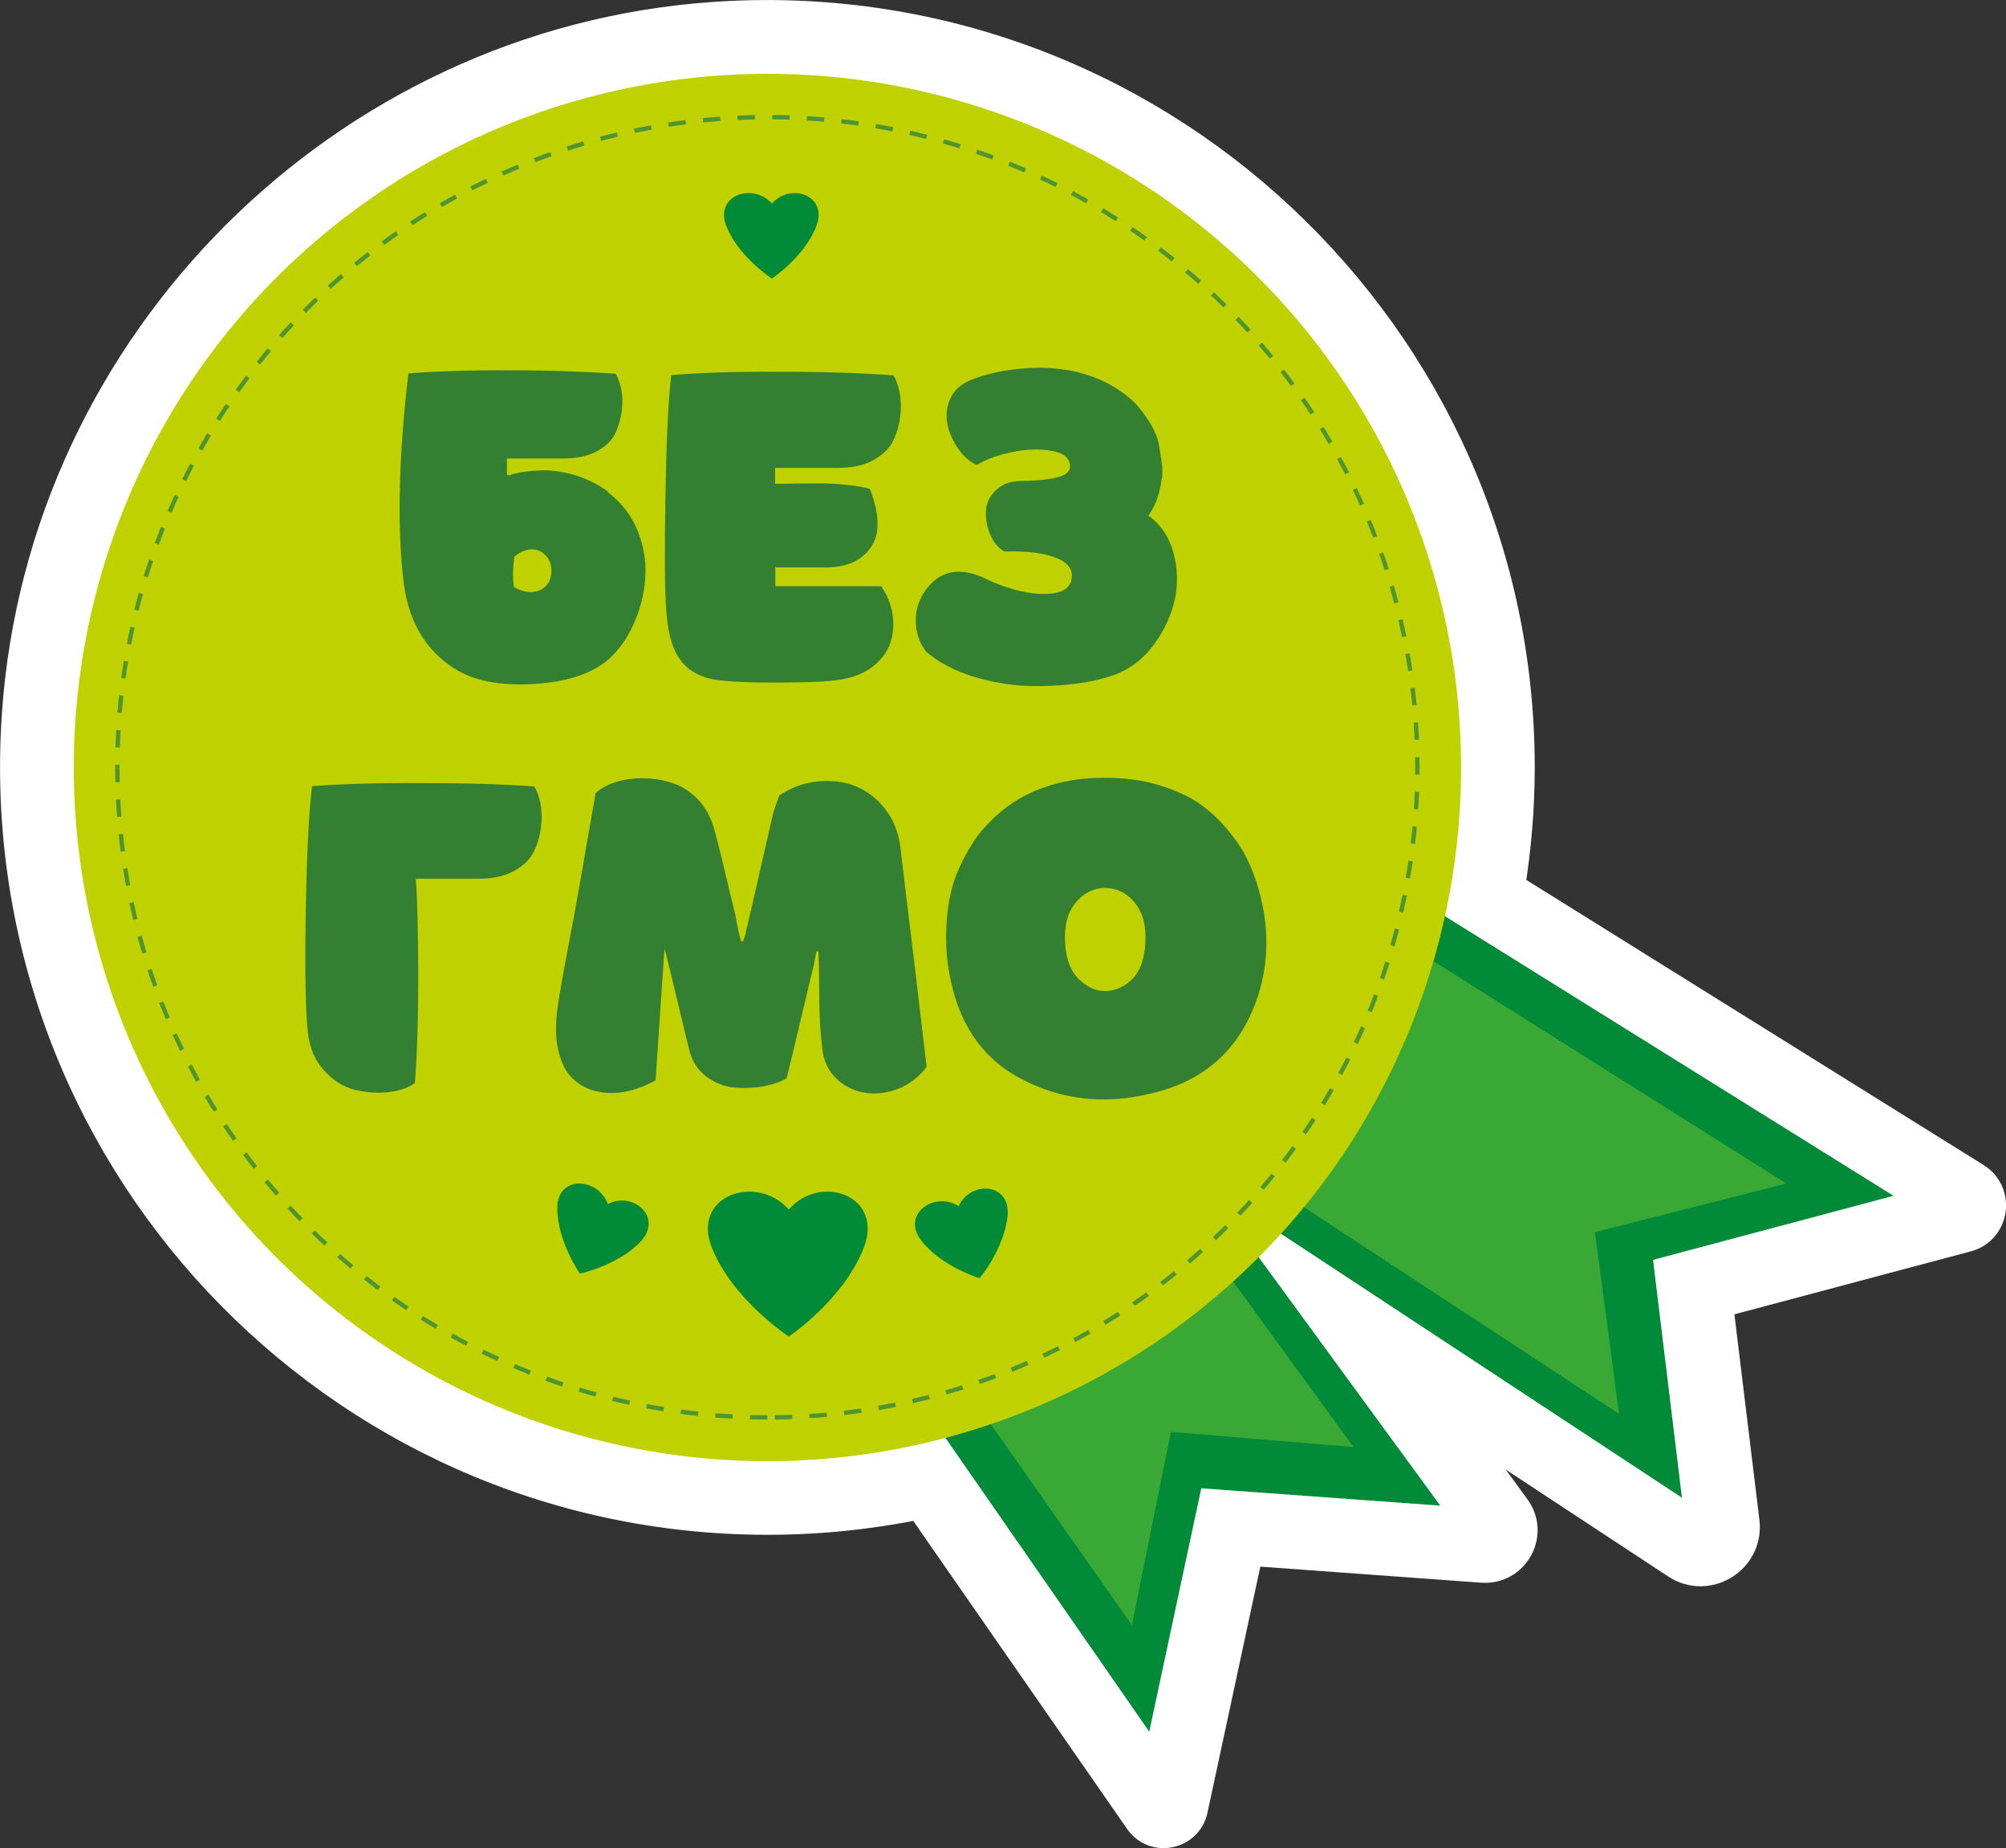 <?xml version="1.0" encoding="UTF-8"?> <svg xmlns="http://www.w3.org/2000/svg" id="_Слой_2" data-name="Слой 2" viewBox="0 0 83.26 76.7"><rect x="0" y="0" width="83.26" height="76.7" fill="#333333" stroke="none"/><defs><style> .cls-1 { fill: #3aa835; } .cls-2 { fill: #fff; stroke: #fff; stroke-width: 1.36px; } .cls-2, .cls-3 { stroke-miterlimit: 10; } .cls-4 { fill: #018a38; } .cls-5 { fill: #c0d100; } .cls-3 { fill: none; stroke: #4f9433; stroke-dasharray: .72 .72; stroke-width: .18px; } .cls-6 { fill: #348033; } </style></defs><g id="_Слой_3" data-name="Слой 3"><g><path class="cls-2" d="M71.22,54.05l10.4-2.77c1.1-.29,1.31-1.75.35-2.35l-19.36-12.07c.27-1.66.41-3.35.41-5.02C63.02,13.93,47.81-.51,29.62.76,14.27,1.83,1.83,14.27.76,29.62c-1.27,18.19,13.17,33.4,31.09,33.4,2.14,0,4.27-.22,6.36-.65l9.13,13.15c.58.84,1.89.58,2.11-.42l2.32-10.8,9.76.71c1.27.09,2.07-1.35,1.32-2.38l-3.13-4.28,9.89,6.51c1.26.83,2.92-.2,2.74-1.7l-1.11-9.12Z"></path><g><g><g><g><polygon class="cls-4" points="47.6 47.54 69.81 62.16 68.61 52.29 78.59 49.63 57.91 36.74 47.6 47.54"></polygon><polygon class="cls-1" points="50.41 47.67 67.2 58.68 66.2 51.14 74.14 49.12 57.27 38.49 50.41 47.67"></polygon></g><g><polygon class="cls-4" points="44.09 41.03 59.78 62.49 49.86 61.77 47.7 71.87 33.81 51.85 44.09 41.03"></polygon><polygon class="cls-1" points="44.36 43.82 56.18 60.06 48.6 59.43 46.98 67.45 35.52 51.13 44.36 43.82"></polygon></g></g><g><circle class="cls-5" cx="31.85" cy="31.85" r="28.79" transform="translate(-8.05 52.75) rotate(-72.64)"></circle><path class="cls-3" d="M31.85,58.83c-14.88,0-26.98-12.11-26.98-26.99S16.97,4.86,31.85,4.86s26.98,12.11,26.98,26.98-12.11,26.99-26.98,26.99Z"></path><path class="cls-4" d="M32.04,8.45c-.8-.89-2.4-.34-1.89.94s1.89,2.17,1.89,2.17c0,0,1.34-.89,1.84-2.17.5-1.28-1.06-1.83-1.84-.94Z"></path><path class="cls-4" d="M32.74,50.2c-1.35-1.51-4.06-.58-3.19,1.59.87,2.17,3.19,3.68,3.19,3.68,0,0,2.26-1.51,3.11-3.68.85-2.17-1.8-3.1-3.11-1.59Z"></path><path class="cls-4" d="M39.79,50.06c-1.01-.64-2.4.34-1.55,1.43.85,1.09,2.42,1.56,2.42,1.56,0,0,1.03-1.23,1.16-2.6.12-1.37-1.53-1.46-2.03-.39Z"></path><path class="cls-4" d="M25.23,49.98c-.4-1.12-2.1-1.22-2.1.16,0,1.38.94,2.72.94,2.72,0,0,1.57-.33,2.52-1.33.94-1-.3-2.1-1.35-1.56Z"></path></g></g><g><path class="cls-6" d="M25.22,20.42c.57.43.99.97,1.25,1.62.26.66.36,1.31.31,1.97-.05.66-.21,1.29-.48,1.89-.27.6-.62,1.09-1.05,1.47-.7.6-1.74.94-3.13,1.02-1.39.08-2.48-.14-3.27-.65-1.24-.79-1.95-2.05-2.12-3.77-.25-2.29-.17-5.11.22-8.47,1.09-.09,2.5-.14,4.25-.13,1.74,0,3.19.06,4.35.14.09.14.17.35.23.62.06.27.07.57.03.9-.04.33-.13.65-.27.95-.14.3-.4.55-.77.75-.37.2-.83.3-1.39.3h-2.34v.66l.03.03h.01s.02.01.03.01h.03c.07-.04.23-.08.48-.13.25-.04.57-.07.95-.08.38,0,.82.06,1.32.21.49.15.95.38,1.35.68ZM21.32,24.36c.39.22.74.27,1.05.15.31-.12.48-.36.51-.71.03-.28-.04-.52-.2-.71-.16-.19-.36-.29-.6-.29s-.49.1-.74.31c-.06.55-.06.97-.01,1.25Z"></path><path class="cls-6" d="M27.65,25.29c-.06-.8-.07-2.37-.03-4.71.04-2.34.12-4.01.24-5.01,1.13-.1,2.65-.15,4.56-.14,1.91,0,3.46.06,4.66.15.1.14.18.36.25.66.06.29.08.62.04.99s-.13.71-.29,1.04c-.15.33-.43.6-.82.82s-.88.33-1.46.33h-2.63v.66c.07,0,.32,0,.75-.01.43,0,.8-.01,1.11-.01s.67.02,1.08.06.74.1.99.17c.24.58.34,1.11.32,1.58s-.22.87-.57,1.18c-.35.31-.84.48-1.45.5h-2.22v.78h4.39c.25.35.4.73.47,1.14s.04.81-.08,1.19c-.12.38-.37.72-.74,1.01-.38.29-.85.47-1.43.55-.5.08-1.41.11-2.71.11s-2.17-.06-2.61-.16c-.6-.15-1.04-.46-1.32-.91-.29-.46-.45-1.12-.5-1.99Z"></path><path class="cls-6" d="M47.63,21.37c.53.38.88.89,1.07,1.55.18.66.2,1.32.06,1.97-.15.65-.43,1.26-.85,1.84-.42.58-.93.98-1.51,1.22-.44.18-.99.32-1.63.41s-1.34.13-2.08.11c-.74-.02-1.49-.15-2.26-.38-.77-.23-1.42-.57-1.97-1.02-.24-.3-.38-.64-.43-1.02s-.01-.73.11-1.04c.12-.31.31-.6.56-.84s.55-.39.9-.43.74.03,1.16.21c.89.44,1.71.67,2.45.7.74.02,1.15-.16,1.25-.55.11-.42-.09-.73-.61-.94-.52-.21-1.24-.3-2.16-.27-.25-.14-.44-.36-.58-.68-.14-.32-.2-.64-.19-.97.01-.33.14-.62.4-.88s.6-.39,1.05-.4c.66,0,1.16-.06,1.52-.15.36-.09.53-.25.52-.46,0-.34-.26-.55-.77-.64s-1.07-.07-1.67.06c-.6.13-1.08.31-1.43.53-.3-.14-.56-.37-.78-.69-.22-.32-.37-.66-.44-1.02-.07-.36-.03-.71.13-1.06.16-.35.45-.6.87-.77.54-.21,1.13-.35,1.76-.43.63-.07,1.18-.09,1.66-.04.48.04.91.12,1.28.24.49.14.92.34,1.3.58s.68.49.9.74c.22.26.41.53.58.82.16.29.27.57.31.84.05.27.08.53.12.78.03.25.02.46-.02.63-.08.6-.26,1.09-.54,1.47Z"></path><path class="cls-6" d="M12.78,42.89c-.1-.92-.13-2.58-.09-4.99s.13-4.16.26-5.27c1.13-.09,2.65-.14,4.55-.13,1.9,0,3.46.05,4.67.14.1.15.19.37.25.66.06.29.08.62.04.98-.04.37-.13.71-.29,1.04-.15.33-.43.6-.82.82s-.88.33-1.46.33h-2.63c.06.79.09,2.09.1,3.9,0,1.8-.04,3.33-.14,4.58-.28.2-.65.33-1.11.38s-.92.01-1.39-.1c-.47-.12-.89-.38-1.26-.79-.38-.41-.6-.93-.68-1.56Z"></path><path class="cls-6" d="M30.84,39.07c.03-.1.06-.18.08-.24.14-.56.33-1.41.59-2.54.26-1.13.45-1.97.58-2.54.03-.1.11-.35.26-.74.5-.33,1.04-.53,1.6-.58s1.09.01,1.56.2.89.51,1.23.95c.34.44.56.97.63,1.58.03.28.23,1.94.6,4.97.11.91.27,2.29.49,4.15-.44.57-1,.92-1.66,1.05s-1.26.02-1.78-.32c-.52-.34-.82-.84-.89-1.49-.05-.45-.09-.85-.1-1.21-.02-.35-.03-.79-.03-1.32,0-.53-.01-1.03-.03-1.5-.03,0-.06,0-.08-.01-.02.09-.04.22-.08.4-.03.18-.06.31-.09.4-.66,2.79-1.02,4.28-1.07,4.47-.23.14-.54.25-.92.33-.38.07-.79.09-1.21.06-.43-.03-.82-.18-1.19-.45-.37-.27-.61-.65-.73-1.14-.64-2.67-.98-4.07-1.02-4.18-.04.6-.1,1.48-.18,2.65-.08,1.17-.14,2.11-.19,2.82-.42.23-.84.39-1.26.47-.43.08-.83.07-1.21-.02-.38-.09-.71-.27-.98-.54-.28-.26-.47-.65-.59-1.17-.12-.51-.12-1.12-.02-1.82.08-.54.22-1.34.42-2.39.2-1.05.34-1.79.41-2.22.08-.43.2-1.11.36-2.06.17-.95.29-1.67.38-2.17.2-.19.47-.34.81-.45s.72-.17,1.14-.17.82.07,1.21.19c.4.12.75.35,1.08.68.32.34.55.76.69,1.26.09.34.25.95.46,1.84s.35,1.45.41,1.7c.08.49.17.86.24,1.1h.08Z"></path><path class="cls-6" d="M45.84,32.28c.83,0,1.59.1,2.28.31.69.22,1.25.47,1.67.77.42.29.8.65,1.14,1.05.34.41.58.75.72,1.02.14.27.27.54.37.81.64,1.73.71,3.39.23,4.98-.7,2.24-2.18,3.63-4.46,4.16-1.92.47-3.7.28-5.34-.57-1.55-.79-2.53-2.11-2.95-3.95-.2-.82-.27-1.67-.21-2.55.05-.89.23-1.65.53-2.3.17-.38.37-.74.59-1.08.22-.34.51-.67.86-1,.35-.33.73-.61,1.16-.85.42-.23.92-.43,1.51-.58.58-.15,1.22-.22,1.9-.22ZM45.9,36.85c-.5,0-.92.21-1.26.62-.34.41-.48.98-.43,1.7.04.67.25,1.18.61,1.51.36.33.74.48,1.13.45.4-.03.76-.2,1.07-.52.31-.32.48-.82.52-1.48.04-.69-.1-1.24-.43-1.65-.33-.41-.73-.62-1.21-.62Z"></path></g></g></g></g></svg> 